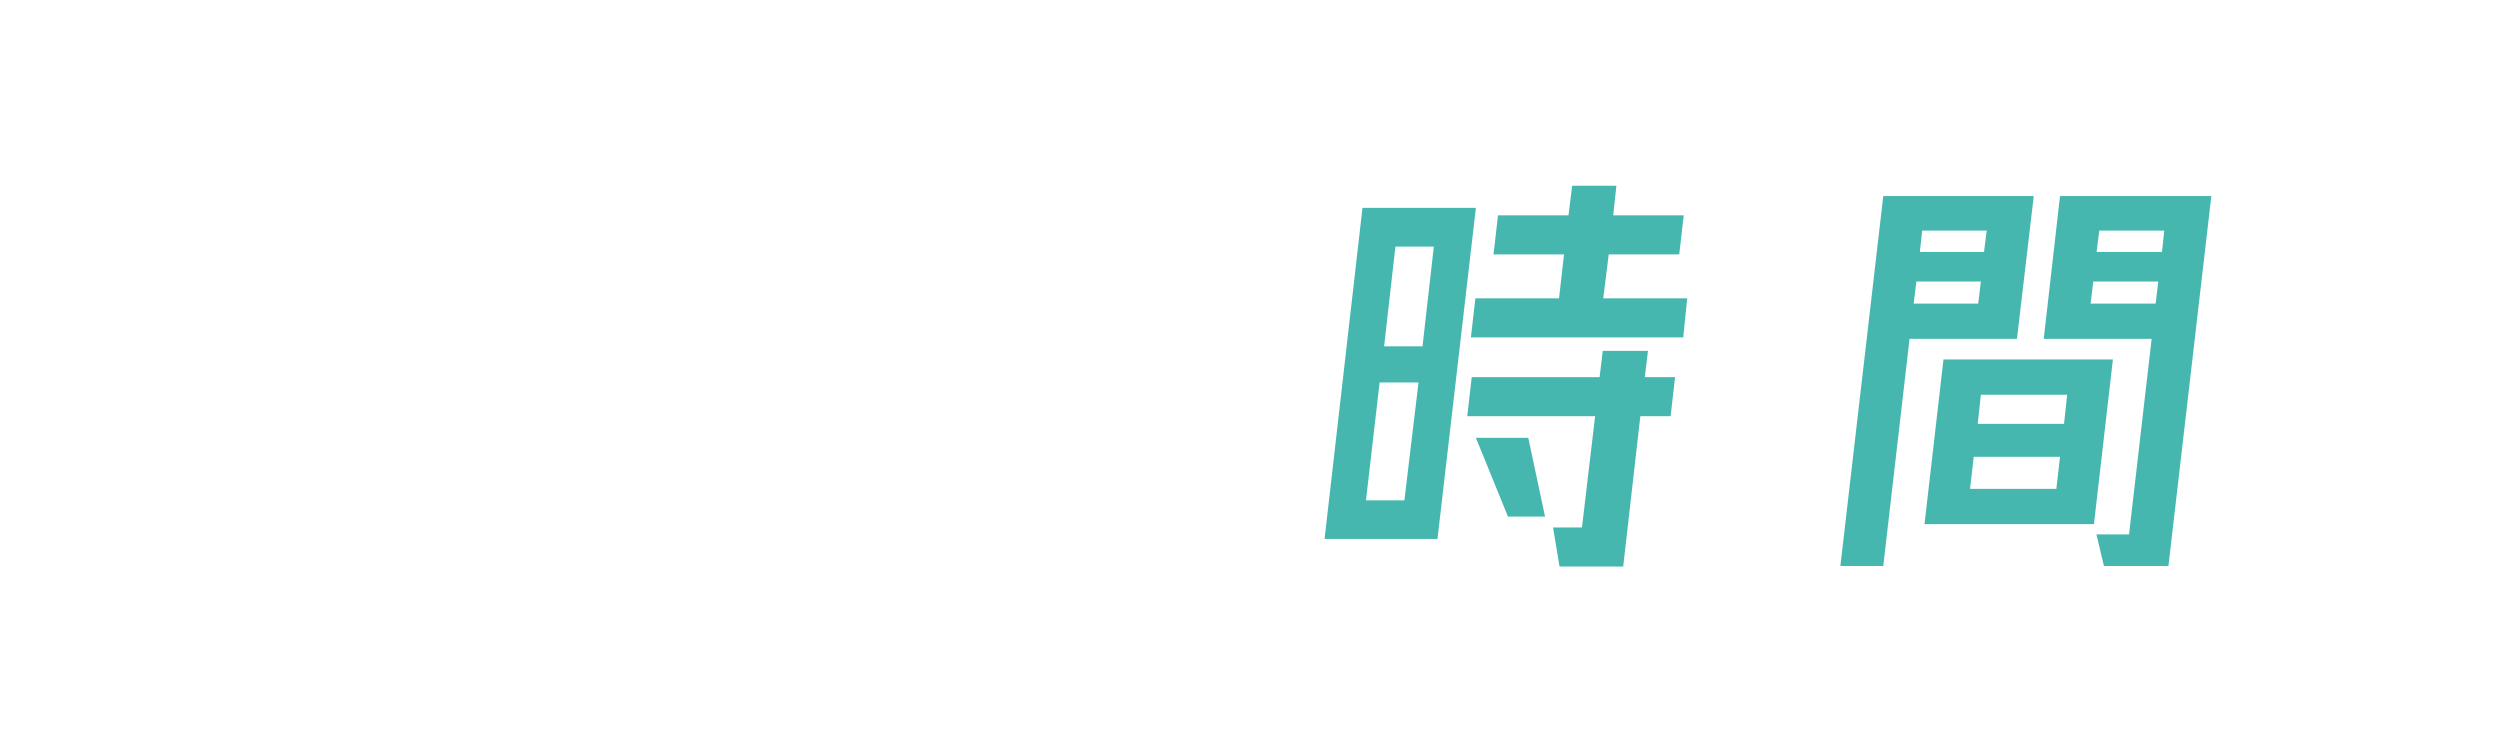 <?xml version="1.0" encoding="utf-8"?>
<!-- Generator: Adobe Illustrator 27.1.1, SVG Export Plug-In . SVG Version: 6.00 Build 0)  -->
<svg version="1.1" id="Layer_1" xmlns="http://www.w3.org/2000/svg" xmlns:xlink="http://www.w3.org/1999/xlink" x="0px" y="0px"
	 viewBox="0 0 150.35 44.58" style="enable-background:new 0 0 150.35 44.58;" xml:space="preserve">
<style type="text/css">
	.st0{clip-path:url(#SVGID_00000170968712654032735440000018419047731006035350_);}
	.st1{fill:none;stroke:#5CAF30;stroke-width:3;stroke-miterlimit:10;}
	.st2{fill:none;stroke:#FFFFFF;stroke-width:2;stroke-miterlimit:10;}
	.st3{fill:#FFFFFF;}
	.st4{clip-path:url(#SVGID_00000118354921525530673870000004896462151349264059_);}
	.st5{fill:none;stroke:#FFFFFF;stroke-width:0.75;stroke-miterlimit:10;}
	.st6{fill:#46B7AE;stroke:#46B7AE;stroke-width:0.36;stroke-miterlimit:10;}
	.st7{fill:#5CAF30;}
	.st8{fill:none;stroke:#FFFFFF;stroke-width:2;stroke-miterlimit:10;stroke-dasharray:13.47,13.47;}
	.st9{fill:none;stroke:#5CAF30;stroke-width:2;stroke-miterlimit:10;}
	.st10{fill:none;stroke:#5CAF30;stroke-width:2;stroke-miterlimit:10;stroke-dasharray:8.729,8.729;}
	.st11{fill:none;stroke:#FFFFFF;stroke-width:2;stroke-miterlimit:10;stroke-dasharray:9.722,9.722;}
	.st12{clip-path:url(#SVGID_00000034778395706681278170000006564718051964548540_);}
	.st13{clip-path:url(#SVGID_00000093882573678833808040000001872941066240438176_);}
	.st14{clip-path:url(#SVGID_00000164510566820266405200000015912052633574163891_);}
	.st15{clip-path:url(#SVGID_00000094584574718768781360000006180252239070636731_);}
	.st16{clip-path:url(#SVGID_00000087389828687153777480000012753075156890513054_);}
	.st17{clip-path:url(#SVGID_00000114766420718947894290000008489385319451569574_);}
	.st18{clip-path:url(#SVGID_00000160151977379492118370000008144218971616158397_);}
	.st19{opacity:0.6;}
	.st20{clip-path:url(#SVGID_00000102528197191911275390000016551646655932564103_);}
	.st21{fill:none;stroke:#FFFFFF;stroke-width:3;stroke-miterlimit:10;}
	.st22{fill:none;stroke:#46B7AE;stroke-width:3;stroke-miterlimit:10;}
	.st23{fill:none;stroke:#46B7AE;stroke-width:2;stroke-miterlimit:10;}
	.st24{fill:#FFFFFF;stroke:#FFFFFF;stroke-miterlimit:10;}
	.st25{fill:#46B7AE;stroke:#46B7AE;stroke-miterlimit:10;}
	.st26{fill:#46B7AE;}
	.st27{fill:none;stroke:#FFFFFF;stroke-miterlimit:10;stroke-dasharray:6;}
	.st28{fill:none;}
	.st29{fill:none;stroke:#46B7AE;stroke-miterlimit:10;}
	.st30{fill:none;stroke:#FFFFFF;stroke-miterlimit:10;}
	.st31{clip-path:url(#SVGID_00000176757836163004747330000010700302096753736355_);}
	.st32{fill:none;stroke:#FFFFFF;stroke-width:0.5;stroke-miterlimit:10;}
	.st33{stroke:#46B7AE;stroke-width:2;stroke-miterlimit:10;}
	.st34{opacity:0.3;}
	.st35{clip-path:url(#SVGID_00000070079003725315289280000004323864790380277692_);}
	.st36{fill:#525252;stroke:#525252;stroke-width:0.25;stroke-miterlimit:10;}
	.st37{stroke:#000000;stroke-miterlimit:10;}
	.st38{stroke:#FFFFFF;stroke-width:2;stroke-miterlimit:10;}
	.st39{filter:url(#Adobe_OpacityMaskFilter);}
	.st40{fill:url(#SVGID_00000026867529478521503910000017822049661569300353_);}
	.st41{mask:url(#SVGID_00000017485726080637056640000011260438017991750555_);}
	.st42{fill:none;stroke:#FFFFFF;stroke-width:1.915;stroke-miterlimit:10;}
	.st43{fill:none;stroke:#46B7AE;stroke-width:1.27;stroke-miterlimit:10;}
	.st44{fill:#014897;}
	.st45{fill:none;stroke:#E76A36;stroke-width:1.03;}
	.st46{fill-rule:evenodd;clip-rule:evenodd;fill:#3F458C;}
	.st47{fill-rule:evenodd;clip-rule:evenodd;fill:#4A2B6B;}
	.st48{fill-rule:evenodd;clip-rule:evenodd;fill:#2B5F31;}
	.st49{fill-rule:evenodd;clip-rule:evenodd;fill:#A6C241;}
	.st50{fill-rule:evenodd;clip-rule:evenodd;fill:#DAD638;}
	.st51{fill-rule:evenodd;clip-rule:evenodd;fill:#E10613;}
	.st52{fill-rule:evenodd;clip-rule:evenodd;fill:#1D1D1B;}
	.st53{fill:#1D1D1B;}
	.st54{fill:#0ED7C4;stroke:#0ED7C4;stroke-width:4;stroke-miterlimit:10;}
	.st55{fill:#0ED7C4;}
	.st56{filter:url(#Adobe_OpacityMaskFilter_00000056426646849118544030000006250486862142454203_);}
	.st57{fill:url(#SVGID_00000003068231729684620970000011653823846780471975_);}
	.st58{mask:url(#SVGID_00000103955190897009626180000011789880335387201937_);}
	.st59{clip-path:url(#SVGID_00000039826578765045208540000007741287924831250056_);}
</style>
<g>
	<path class="st3" d="M17.22,33.94l2.61-22.77h2.8l-0.68,6.1h5.81l-0.27,2.45h-5.84L20.4,30.51l6.03-1.85l-0.24,2.25L17.22,33.94z
		 M27.38,33.77l2.58-22.6h2.85l-0.76,6.42l6.96-3.14l-0.3,2.64l-6.96,2.91l-1.28,11.21h6.98l-1.09,2.54H27.38z"/>
	<path class="st3" d="M64.33,19.57l-0.11,0.91h5.49l-0.19,1.63H66.1l3.29,2.99h-2.44L66.8,25l-0.71,6.12H50.67l0.71-6.1l-0.13,0.07
		h-2.47l3.99-2.99h-3.45l0.19-1.63h5.49l0.11-0.91h-4.16l0.16-1.41h4.16l0.08-0.89h-4.59l0.19-1.65h4.62l0.08-0.91h2.55l-0.11,0.91
		h4.18l0.11-0.91h2.53l-0.11,0.91h4.62l-0.19,1.65H64.6l-0.11,0.89h4.16l-0.16,1.41H64.33z M49.12,34.04l2.55-2.32h3.88L52,34.04
		H49.12z M62.08,12.03h8.23l-0.35,3.16h-2.72l0.13-1.14H53.3l-0.14,1.14h-2.69l0.35-3.16h8.37l0.11-0.86h2.88L62.08,12.03z
		 M63.63,29.62l0.13-1.01H53.6l-0.14,1.01H63.63z M63.87,27.45l0.11-0.86H53.82l-0.11,0.86H63.87z M64.12,25.4l0.11-0.87H54.06
		l-0.11,0.87H64.12z M63.87,23l-1.3-0.89h-6.28L54.8,23H63.87z M57.62,19.57l-0.11,0.91h4.18l0.11-0.91H57.62z M57.89,17.27
		l-0.11,0.89h4.18l0.11-0.89H57.89z M61.02,31.72h3.91l2.04,2.32h-2.85L61.02,31.72z"/>
	<path class="st26" d="M81.94,12.5h6.82l-2.31,19.91h-6.79L81.94,12.5z M84.46,30.09L85.31,23h-2.34l-0.82,7.09H84.46z M85.55,20.83
		l0.68-6h-2.31l-0.68,6H85.55z M93.4,31.72h1.74l0.79-6.69h-7.69l0.27-2.35h7.69l0.19-1.58h2.72l-0.19,1.58h1.82l-0.27,2.35h-1.82
		l-1.03,9.04h-3.83L93.4,31.72z M88.73,17.94h5.03l0.3-2.64h-4.24l0.27-2.35h4.24l0.22-1.78h2.66l-0.19,1.78h4.24l-0.27,2.35h-4.24
		l-0.33,2.64h5.05l-0.24,2.35H88.46L88.73,17.94z M88.76,26.33h3.15l1.01,4.74h-2.23L88.76,26.33z"/>
	<path class="st26" d="M113.26,11.79h9.05l-1.01,8.59h-6.46l-1.58,13.66h-2.58L113.26,11.79z M118.97,18.26l0.16-1.33h-3.88
		l-0.16,1.33H118.97z M119.32,15.15l0.16-1.28h-3.88l-0.14,1.28H119.32z M116.88,21.62h10.19l-1.14,9.9h-10.19L116.88,21.62z
		 M123.67,29.4l0.22-1.93h-5.19l-0.22,1.93H123.67z M124.13,25.49l0.19-1.75h-5.19l-0.19,1.75H124.13z M126.08,32.14h1.96
		l1.36-11.76h-6.49l0.98-8.59h9.1l-2.58,22.25h-3.88L126.08,32.14z M129.64,18.26l0.16-1.33h-3.91l-0.16,1.33H129.64z M130.02,15.15
		l0.14-1.28h-3.91l-0.16,1.28H130.02z"/>
</g>
</svg>
